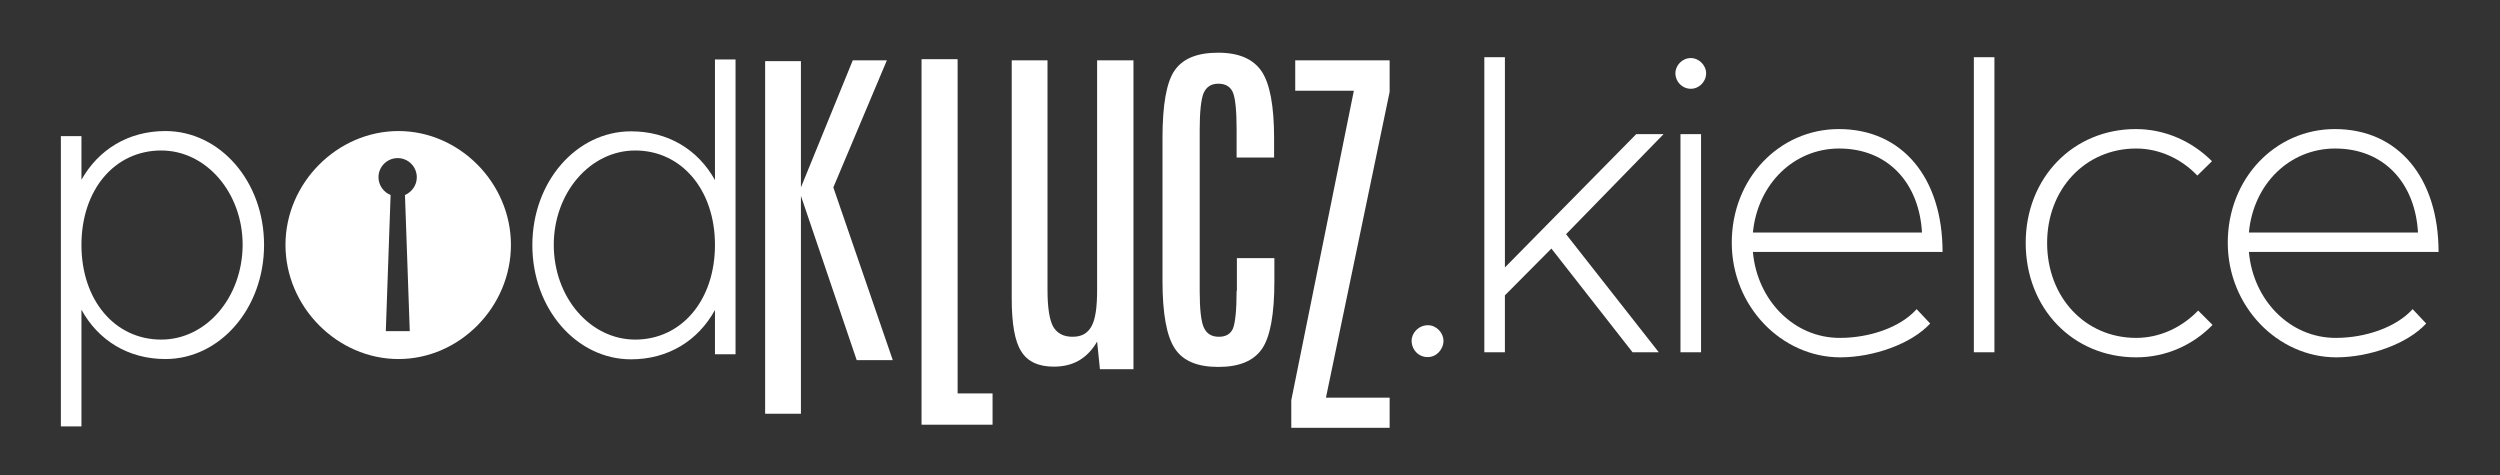 <?xml version="1.0" encoding="UTF-8"?>
<svg xmlns="http://www.w3.org/2000/svg" xmlns:xlink="http://www.w3.org/1999/xlink" version="1.1" id="Warstwa_1" x="0px" y="0px" viewBox="0 0 887.1 168.6" style="enable-background:new 0 0 887.1 168.6;" xml:space="preserve">
<rect x="0" y="0" width="887.1" height="168.6" fill="#333333" stroke="none"/>
<style type="text/css">
	.st0{fill:#B4975A;}
	.st1{fill:#FFFFFF;}
</style>
<g>
	<g>
		<polygon class="st1" points="314.7,21.4 302.6,21.4 284.2,66.5 284.2,21.7 271.5,21.7 271.5,146.8 284.2,146.8 284.2,69.5     304,127.8 316.8,127.8 295.7,66.5   "></polygon>
		<polygon class="st1" points="271.5,21.7 271.5,21.7 271.5,21.7   "></polygon>
		<polygon class="st1" points="339.8,21 327,21 327,150.7 328.6,150.7 352.2,150.7 352.2,139.6 339.8,139.6   "></polygon>
		<path class="st1" d="M389.3,102.9c0,6.2-0.6,10.4-2,12.9s-3.5,3.7-6.7,3.7s-5.5-1.2-6.9-3.6c-1.3-2.4-2-6.7-2-13V21.4H359v84.5    c0,9,1.1,15.3,3.4,18.8c2.2,3.6,6.1,5.4,11.5,5.4c3.4,0,6.4-0.7,9-2.2c2.5-1.5,4.7-3.7,6.4-6.7l1,9.8h11.9V21.4h-12.9V102.9z"></path>
		<polygon class="st1" points="359,21.4 359,21.4 359,21.4   "></polygon>
		<path class="st1" d="M438.8,103.2c0,7-0.5,11.4-1.3,13.4c-0.9,2-2.6,2.9-5,2.9c-2.6,0-4.3-1.1-5.3-3.2c-1-2.1-1.5-6.5-1.5-13.1V46    c0-6.5,0.5-10.8,1.4-13c1-2.2,2.7-3.3,5.2-3.3s4.2,1,5.1,2.9c0.9,1.9,1.4,6.4,1.4,13.3v10h13.3v-6.8l0,0c0-11.6-1.5-19.5-4.5-23.9    c-3-4.3-8-6.5-15.4-6.5c-7.4,0-12.5,2.1-15.4,6.3c-2.9,4.2-4.3,12.2-4.3,24v50.7c0,11.7,1.5,19.7,4.4,24c2.9,4.4,8,6.5,15.4,6.5    c7.4,0,12.5-2.1,15.5-6.4c2.9-4.2,4.4-12.2,4.4-23.9v-8.3h-13.3V103.2z"></path>
		<polygon class="st1" points="493.1,21.4 459.6,21.4 459.6,32.2 480.4,32.2 458.2,142 458.2,151.8 493.1,151.8 493.1,141.1     470.5,141.1 493.1,32.6   "></polygon>
	</g>
</g>
<g>
	<path class="st1" d="M58.7,46.5c-13.2,0-23.8,6.6-29.8,17.3V48.3h-7.3v103h7.3v-41.4c6,10.9,16.6,17.5,29.8,17.5   c19.3,0,35-17.9,35-40.5C93.7,64.3,78,46.5,58.7,46.5z M57.2,120.5c-16.4,0-28.3-13.9-28.3-33.6c0-19.6,11.8-33.5,28.3-33.5   c16,0,28.9,15,28.9,33.5C86,105.6,73.2,120.5,57.2,120.5z"></path>
	<path class="st1" d="M141.4,46.5c-21.7,0-40.1,18.4-40.1,40.4c0,22,18.4,40.5,40.1,40.5c21.7,0,39.9-18.5,39.9-40.5   C181.3,64.9,163,46.5,141.4,46.5z M143.7,69.2L143.7,69.2l1.7,48.3h-8.5l1.7-48.3c-2.5-1-4.3-3.5-4.3-6.3c0-3.8,3.1-6.8,6.8-6.8   c3.8,0,6.8,3.1,6.8,6.8C147.9,65.7,146.2,68.1,143.7,69.2z"></path>
	<path class="st1" d="M253.7,21.1v42.8c-6-10.8-16.6-17.3-29.8-17.3c-19.3,0-35,17.8-35,40.4c0,22.6,15.7,40.5,35,40.5   c13.2,0,23.8-6.6,29.8-17.5v15.7h7.3V21.1H253.7z M225.4,120.5c-16,0-28.9-15-28.9-33.6c0-18.5,12.9-33.5,28.9-33.5   c16.4,0,28.3,13.9,28.3,33.5C253.7,106.6,241.8,120.5,225.4,120.5z"></path>
</g>
<g>
	<path class="st1" d="M500.9,120.9c0-2.8,2.5-5.5,5.8-5.5c3,0,5.5,2.7,5.5,5.5c0,3.1-2.5,5.8-5.5,5.8   C503.4,126.8,500.9,124.1,500.9,120.9z"></path>
	<path class="st1" d="M555.7,83.1l32.9,41.9h-9.3l-28.8-36.8l-16.5,16.6V125h-7.3V20.3h7.3v74.6l46.6-47.3h9.7L555.7,83.1z"></path>
	<path class="st1" d="M594.5,26c0-2.8,2.4-5.4,5.5-5.4c2.8,0,5.4,2.5,5.4,5.4c0,3-2.5,5.5-5.4,5.5C596.9,31.5,594.5,29,594.5,26z    M596.3,47.6h7.3V125h-7.3V47.6z"></path>
	<path class="st1" d="M680.1,109.7l4.8,5.1c-6.6,7.2-20.1,12-31.9,12c-20.7,0-38.5-18-38.5-40.7c0-22.8,16.9-40.3,38-40.3   c22.6,0,36.8,17.4,36.8,43.6H622c1.5,17.1,14.5,30.5,30.8,30.5C663.4,119.9,674.3,116.2,680.1,109.7z M622,82.5h60   c-1-17.5-12-29.8-29.4-29.8C636.6,52.7,623.7,65.2,622,82.5z"></path>
	<path class="st1" d="M700.4,20.3h7.3V125h-7.3V20.3z"></path>
	<path class="st1" d="M718.8,86.2c0-23.1,16.8-40.4,39.1-40.4c10.3,0,19.9,4.3,27,11.4l-5.2,5.1c-5.5-5.8-13.3-9.6-21.7-9.6   c-18.1,0-31.6,14.4-31.6,33.5c0,19.3,13.5,33.7,31.6,33.7c8.4,0,16.2-3.7,22-9.7l5.1,5.1c-7,7.2-16.6,11.5-27.1,11.5   C735.5,126.8,718.8,109.4,718.8,86.2z"></path>
	<path class="st1" d="M856.1,109.7l4.8,5.1c-6.6,7.2-20.1,12-31.9,12c-20.7,0-38.5-18-38.5-40.7c0-22.8,16.9-40.3,38-40.3   c22.6,0,36.8,17.4,36.8,43.6H798c1.5,17.1,14.5,30.5,30.8,30.5C839.3,119.9,850.2,116.2,856.1,109.7z M798,82.5h60   c-1-17.5-12-29.8-29.4-29.8C812.5,52.7,799.6,65.2,798,82.5z"></path>
</g>
</svg>
